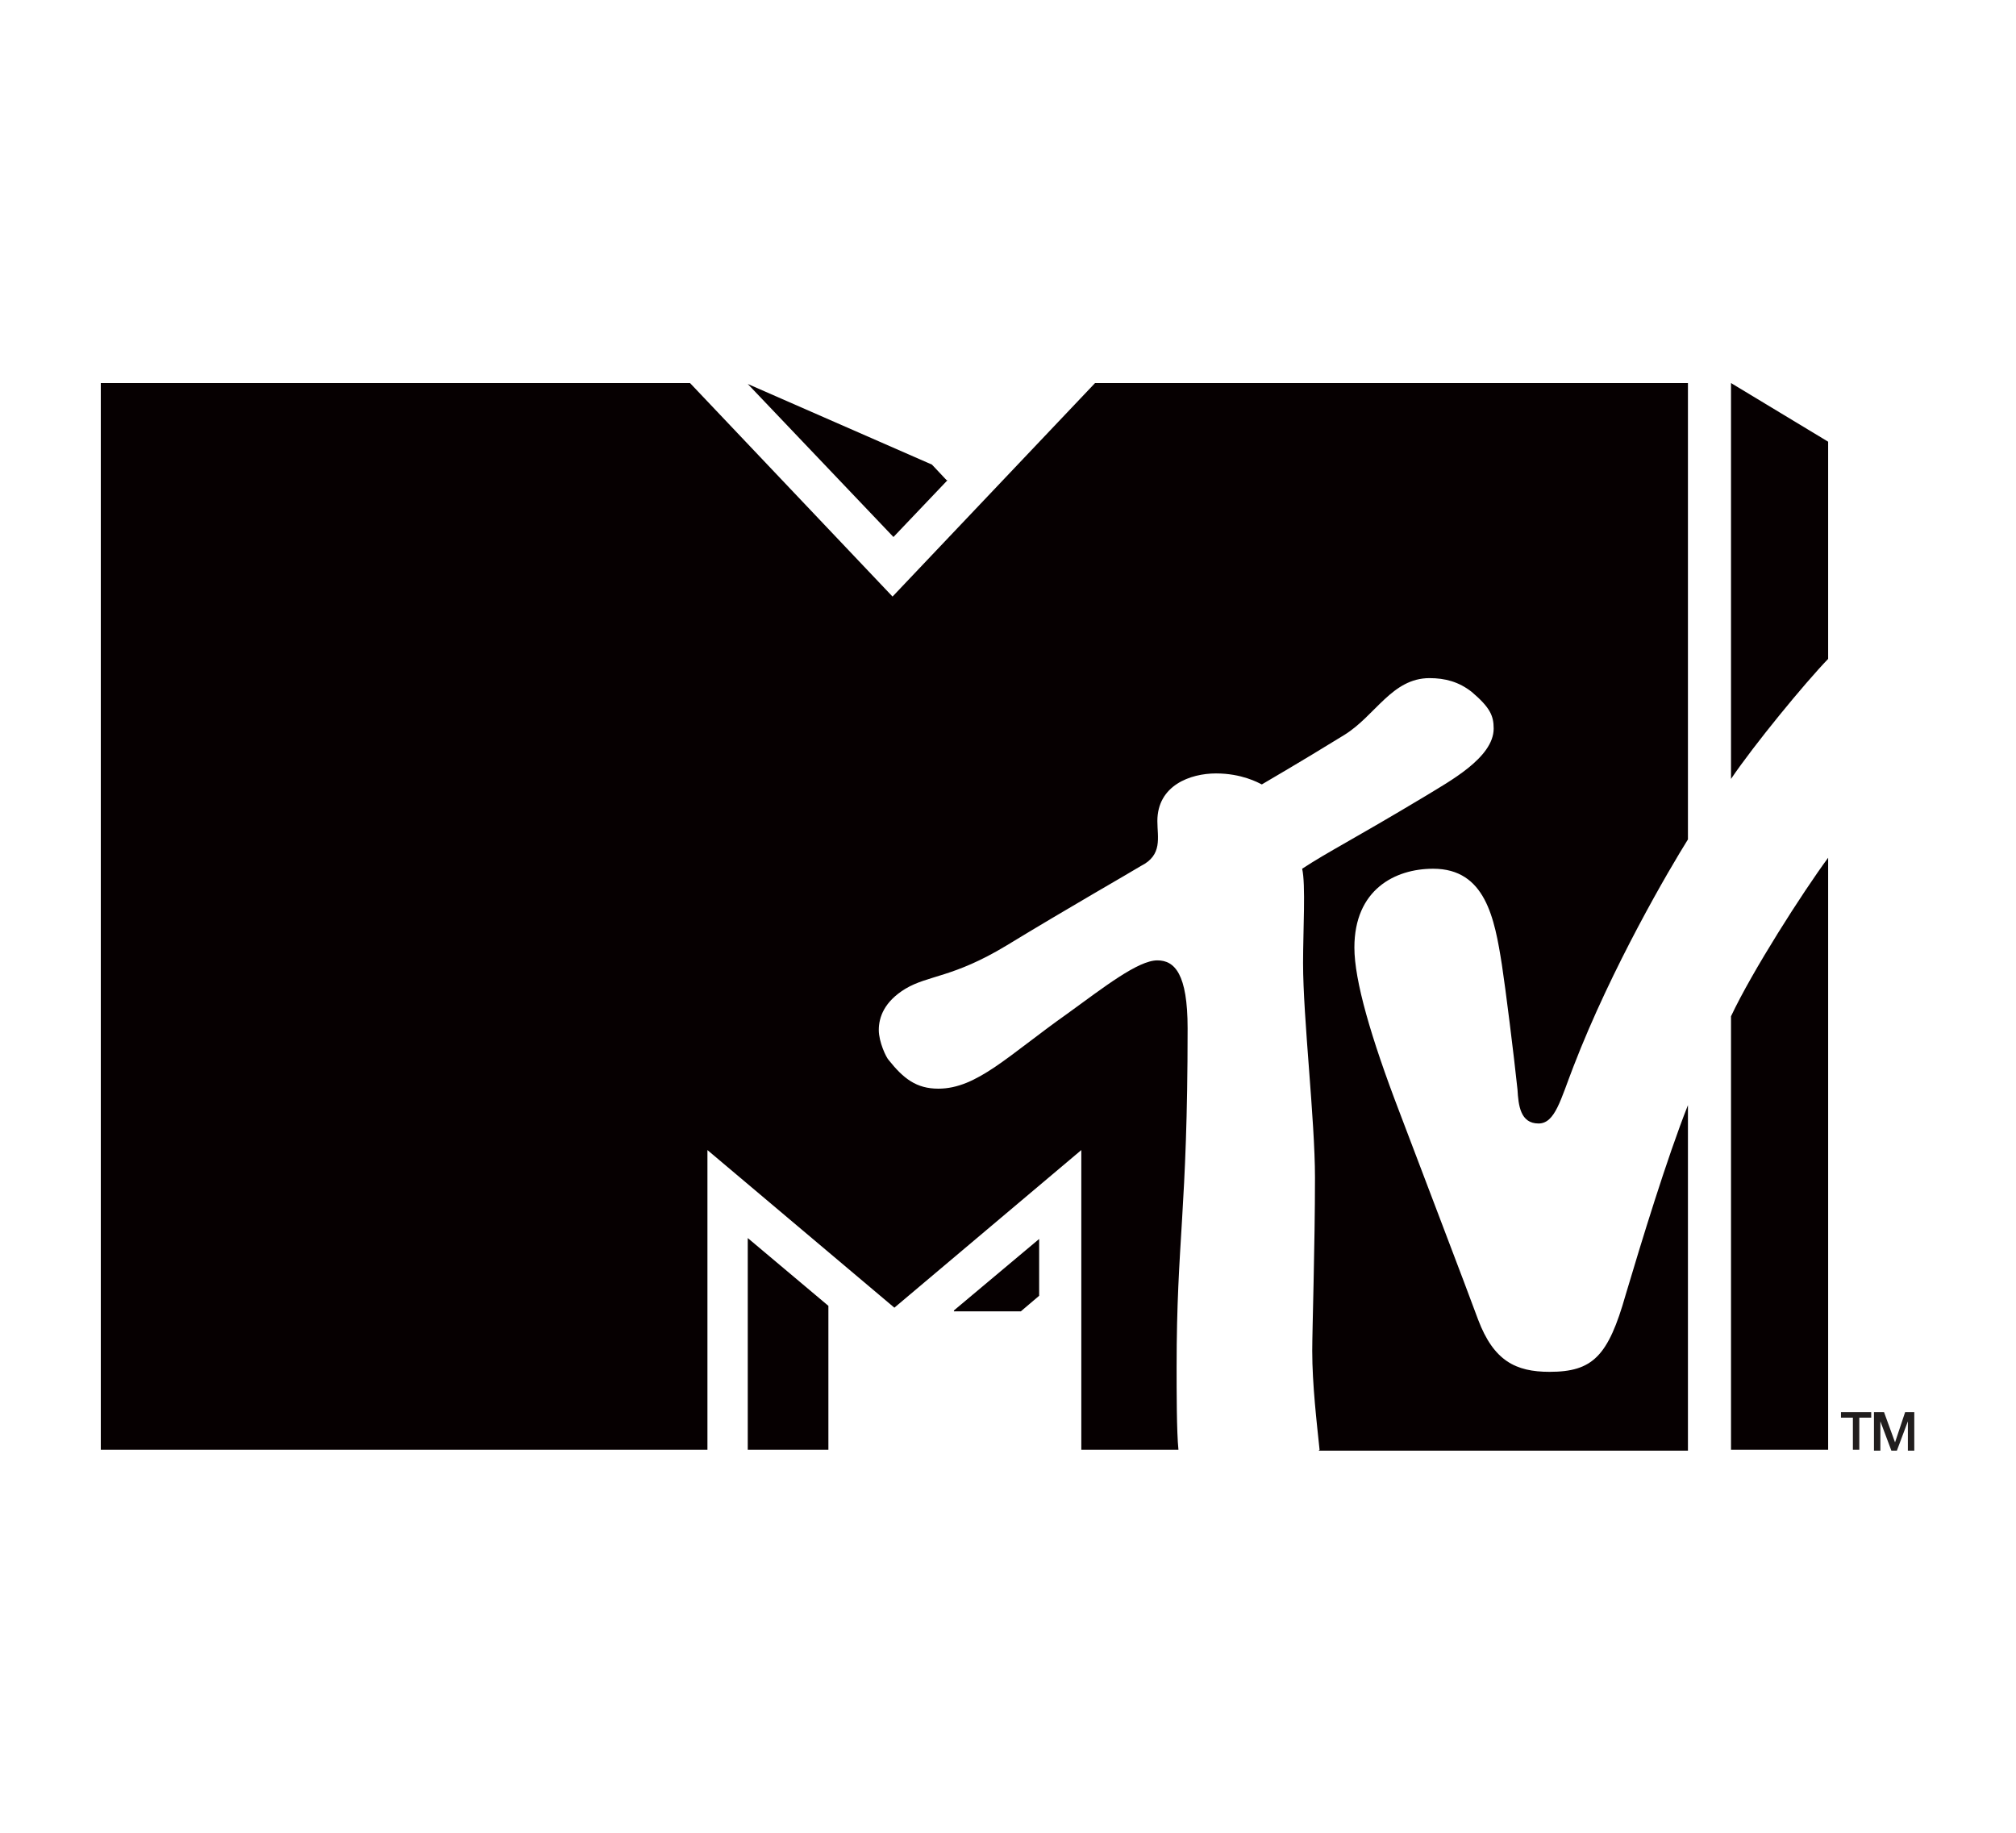 <?xml version="1.0" encoding="UTF-8"?>
<svg id="_圖層_2" data-name="圖層 2" xmlns="http://www.w3.org/2000/svg" viewBox="0 0 22 20">
  <defs>
    <style>
      .cls-1 {
        fill: none;
      }

      .cls-1, .cls-2, .cls-3 {
        stroke-width: 0px;
      }

      .cls-2 {
        fill: #211e1e;
      }

      .cls-3 {
        fill: #060001;
      }
    </style>
  </defs>
  <g id="_1" data-name="1">
    <g>
      <g>
        <path class="cls-3" d="M8.16,15.82h.88v-1.57l-.88-.74v2.3ZM10.41,14.31h.73l.2-.17v-.62l-.93.78ZM10.34,5.24l-.59.62-1.59-1.67,2.01.88.16.17ZM18.89,8.5v-4.32l1.06.64v2.37c-.26.27-.81.94-1.06,1.31ZM19.95,9.36v6.46h-1.06v-4.73c.23-.49.78-1.35,1.06-1.73ZM14.4,15.82c-.03-.29-.08-.71-.08-1.08,0-.23.03-1.15.03-1.89,0-.63-.13-1.74-.13-2.34,0-.36.03-.86-.01-1.03.29-.19.54-.31,1.34-.79.26-.16.75-.42.75-.74,0-.14-.04-.23-.24-.4-.14-.11-.29-.15-.46-.15-.41,0-.59.41-.93.62-.52.32-.8.48-.9.54-.04-.02-.22-.12-.5-.12s-.64.13-.64.52c0,.18.06.37-.18.49-.13.08-.78.45-1.47.87-.58.35-.85.32-1.1.47-.23.14-.29.31-.29.45,0,.13.08.3.11.33.16.2.3.31.54.31.42,0,.76-.36,1.41-.82.4-.29.77-.58.98-.58.19,0,.33.15.33.74,0,2-.12,2.31-.12,3.7,0,.25,0,.71.02.9h-1.06v-3.27l-2.04,1.72-2.04-1.72v3.27H1.1V4.18h6.43l2.21,2.33,2.21-2.33h6.47v4.98c-.2.32-.83,1.39-1.25,2.48-.14.36-.2.62-.38.62-.2,0-.22-.2-.23-.37-.04-.38-.13-1.1-.17-1.36-.08-.51-.18-1.05-.75-1.05-.42,0-.86.23-.86.86,0,.36.18.98.49,1.79.12.32.77,2.02.86,2.27.17.45.41.57.78.57.47,0,.64-.17.83-.84.17-.57.45-1.49.68-2.07,0,0,0,0,0,0v3.77h-4.03Z"/>
        <g>
          <path class="cls-2" d="M20.08,15.41h.34v.06h-.13v.35h-.07v-.35h-.13v-.06Z"/>
          <path class="cls-2" d="M20.46,15.41h.1l.12.33h0l.11-.33h.1v.42h-.07v-.32h0l-.12.32h-.06l-.12-.32h0v.32h-.07v-.42Z"/>
        </g>
      </g>
      <rect class="cls-1" width="22" height="20"/>
    </g>
  </g>
</svg>
